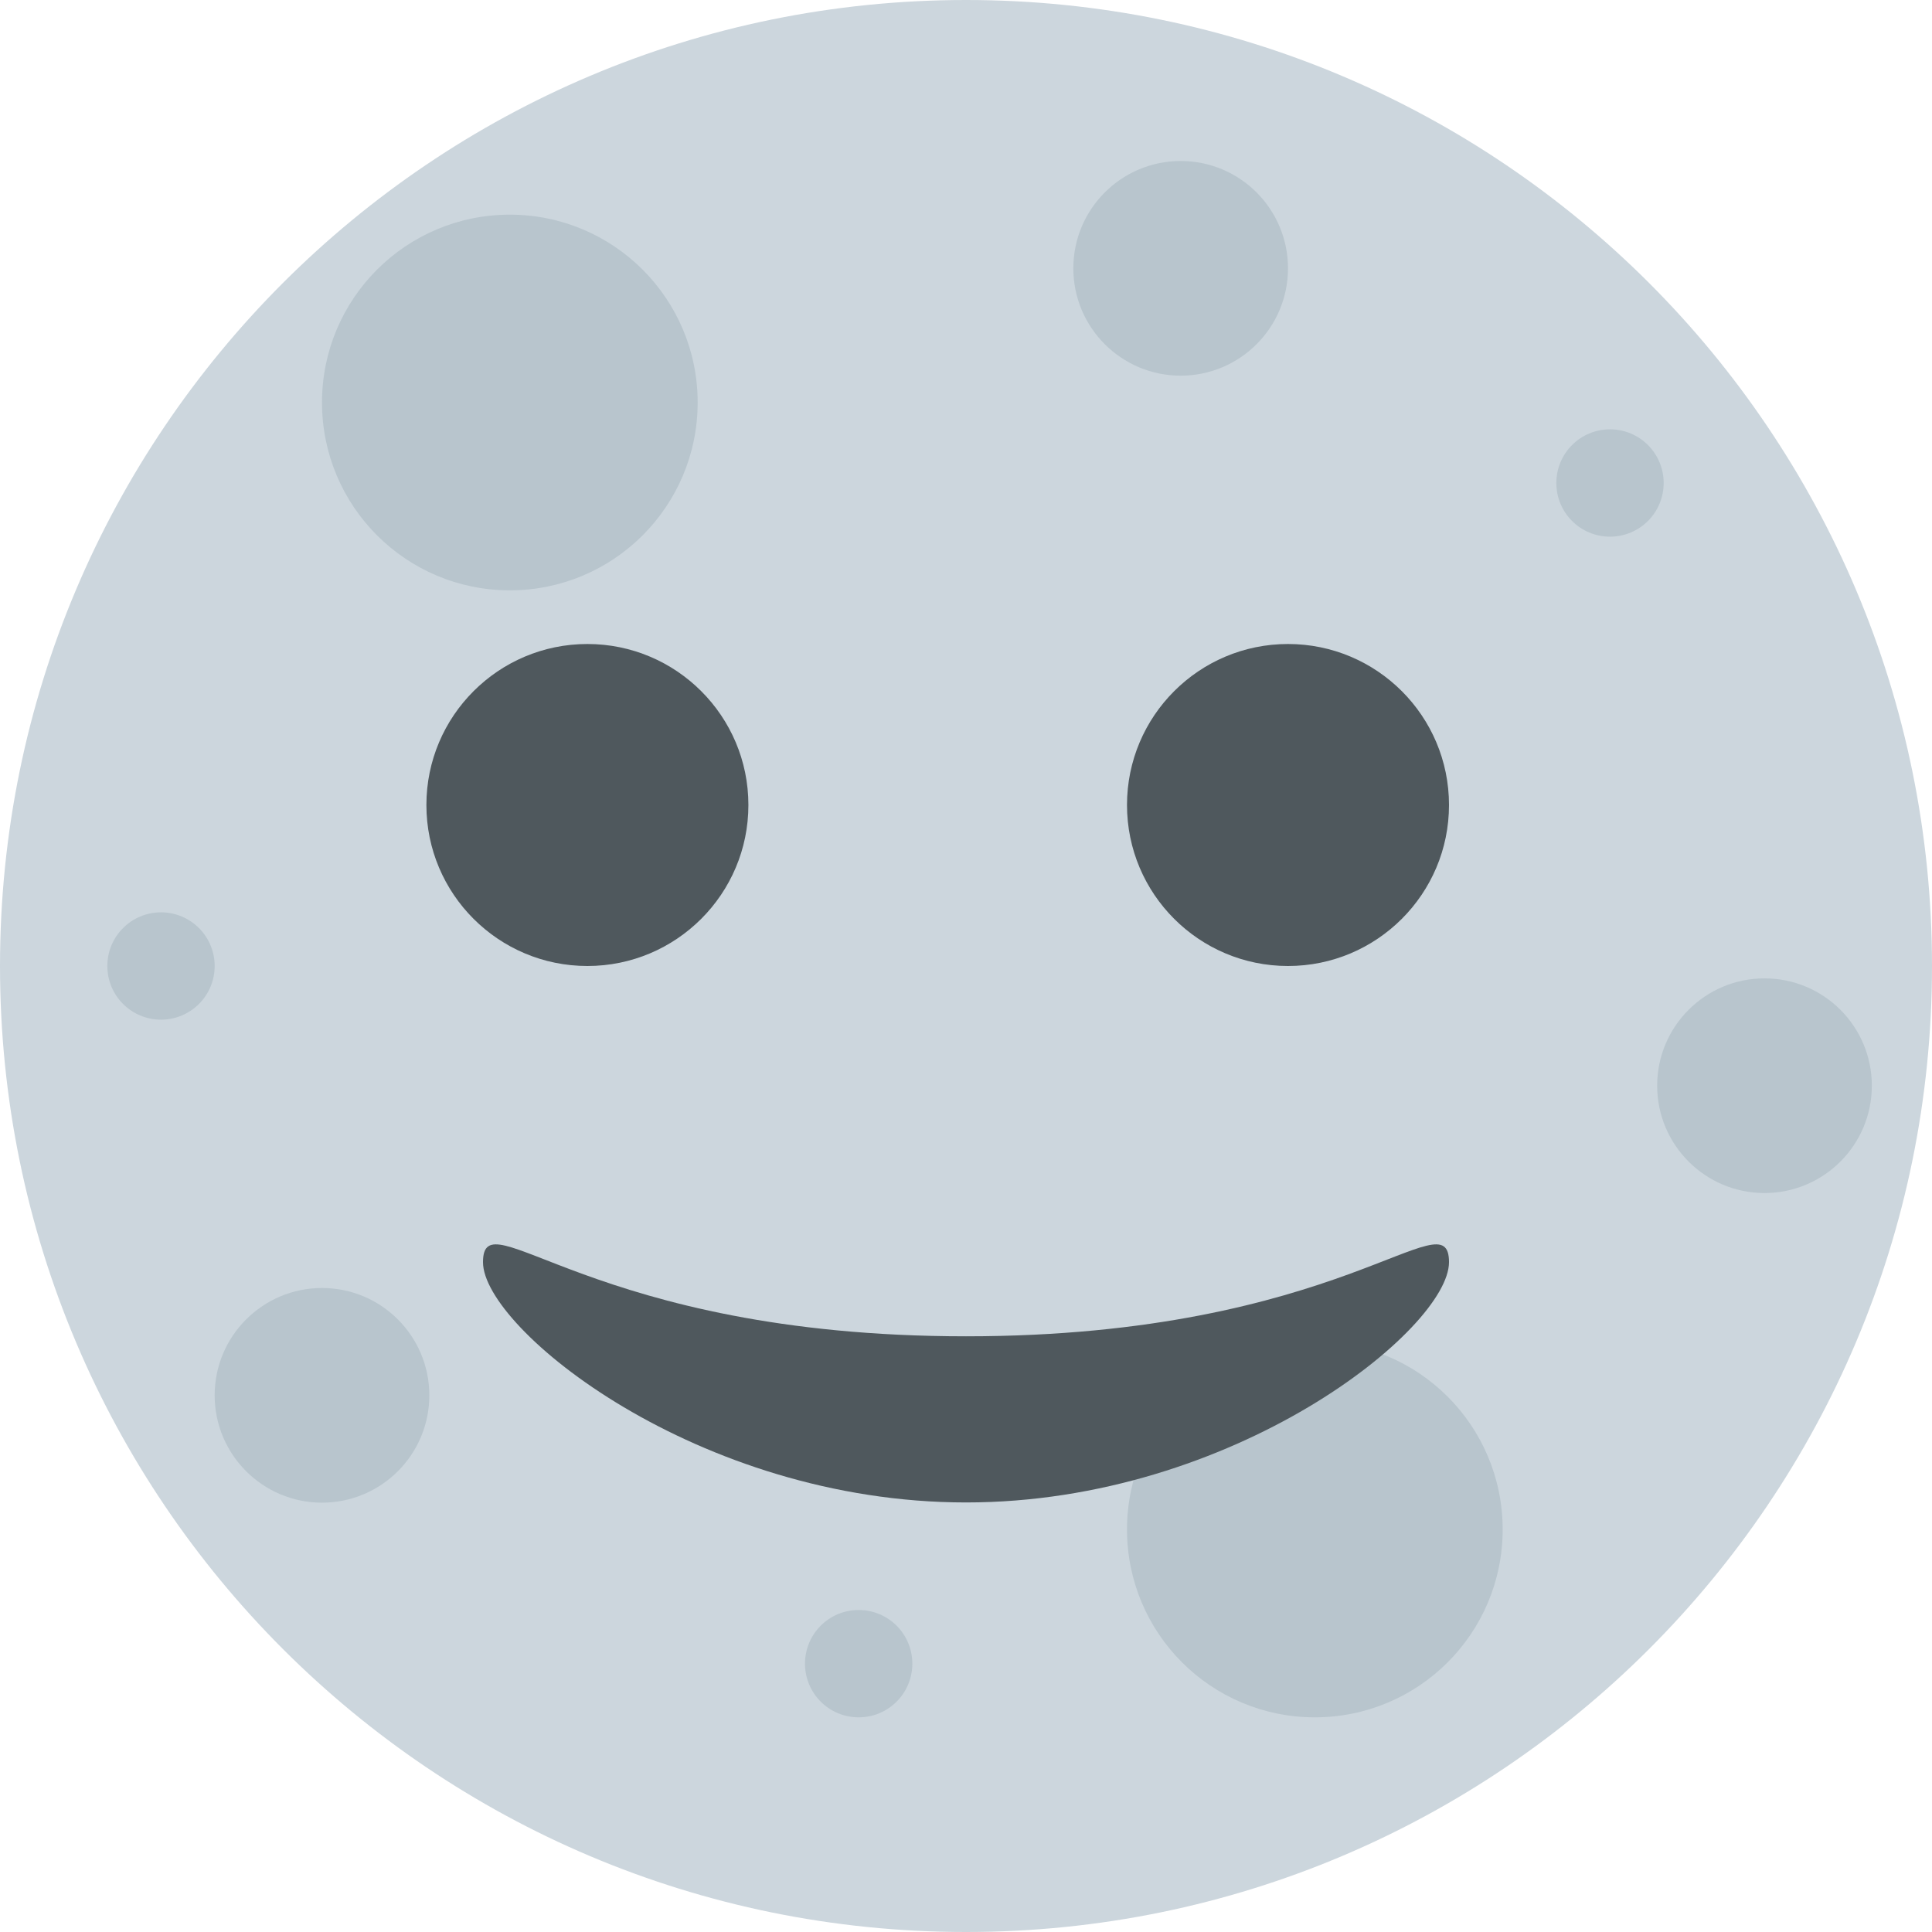 <?xml version="1.0" encoding="iso-8859-1"?>
<!-- Generator: Adobe Illustrator 19.0.0, SVG Export Plug-In . SVG Version: 6.00 Build 0)  -->
<svg xmlns="http://www.w3.org/2000/svg" xmlns:xlink="http://www.w3.org/1999/xlink" version="1.1" id="Capa_1" x="0px" y="0px" viewBox="0 0 512 512" style="enable-background:new 0 0 512 512;" xml:space="preserve">
<g transform="matrix(1.25 0 0 -1.25 0 45)">
	<g>
		<g>
			<path style="fill:#CCD6DD;" d="M409.6-168.8c0-113.106-91.694-204.8-204.8-204.8S0-281.906,0-168.8S91.694,36,204.8,36     S409.6-55.694,409.6-168.8"/>
			<g>
				<path style="fill:#B8C5CD;" d="M147.911-49.333c0-21.993-17.818-39.822-39.822-39.822S68.267-71.327,68.267-49.333      S86.084-9.511,108.089-9.511S147.911-27.34,147.911-49.333"/>
				<path style="fill:#B8C5CD;" d="M318.578-288.267c0-22.005-17.818-39.822-39.822-39.822c-22.005,0-39.822,17.818-39.822,39.822      c0,22.005,17.818,39.822,39.822,39.822C300.76-248.444,318.578-266.262,318.578-288.267"/>
			</g>
			<path id="SVGCleanerId_0" style="fill:#B8C5CD;" d="M273.067-20.889c0-12.561-10.183-22.756-22.756-22.756     c-12.561,0-22.756,10.194-22.756,22.756c0,12.572,10.194,22.756,22.756,22.756C262.884,1.867,273.067-8.316,273.067-20.889"/>
			<g>
				<path style="fill:#B8C5CD;" d="M22.756-168.8c0-6.292,5.097-11.378,11.378-11.378s11.378,5.086,11.378,11.378      c0,6.281-5.097,11.378-11.378,11.378S22.756-162.519,22.756-168.8"/>
				<path style="fill:#B8C5CD;" d="M329.956-66.4c0-6.292,5.086-11.378,11.378-11.378s11.378,5.086,11.378,11.378      c0,6.281-5.086,11.378-11.378,11.378S329.956-60.119,329.956-66.4"/>
				<path style="fill:#B8C5CD;" d="M170.667-316.711c0-6.292,5.086-11.378,11.378-11.378s11.378,5.086,11.378,11.378      s-5.086,11.378-11.378,11.378S170.667-310.419,170.667-316.711"/>
			</g>
			<g transform="translate(10 -14)">
				<path id="SVGCleanerId_0_1_" style="fill:#B8C5CD;" d="M386.844-180.178c0-12.561-10.183-22.756-22.756-22.756      c-12.561,0-22.756,10.194-22.756,22.756c0,12.572,10.194,22.756,22.756,22.756C376.661-157.422,386.844-167.605,386.844-180.178      "/>
			</g>
			<path style="fill:#B8C5CD;" d="M91.022-259.822c0-12.561-10.194-22.756-22.756-22.756s-22.756,10.194-22.756,22.756     c0,12.572,10.194,22.756,22.756,22.756S91.022-247.25,91.022-259.822"/>
			<path style="fill:#4F585D;" d="M204.8-247.307c-79.644,0-102.4,29.787-102.4,15.713c0-14.086,45.511-50.938,102.4-50.938     s102.4,36.853,102.4,50.938C307.2-217.52,284.444-247.307,204.8-247.307"/>
			<path id="SVGCleanerId_1" style="fill:#4F585D;" d="M307.2-134.667c0-18.853-15.292-34.133-34.133-34.133     c-18.842,0-34.133,15.28-34.133,34.133s15.292,34.133,34.133,34.133C291.908-100.533,307.2-115.814,307.2-134.667"/>
			<g transform="translate(-12)">
				<path id="SVGCleanerId_1_1_" style="fill:#4F585D;" d="M170.667-134.667c0-18.853-15.292-34.133-34.133-34.133      S102.4-153.52,102.4-134.667s15.292,34.133,34.133,34.133S170.667-115.814,170.667-134.667"/>
			</g>
		</g>
	</g>
</g>
<g>
</g>
<g>
</g>
<g>
</g>
<g>
</g>
<g>
</g>
<g>
</g>
<g>
</g>
<g>
</g>
<g>
</g>
<g>
</g>
<g>
</g>
<g>
</g>
<g>
</g>
<g>
</g>
<g>
</g>
</svg>
